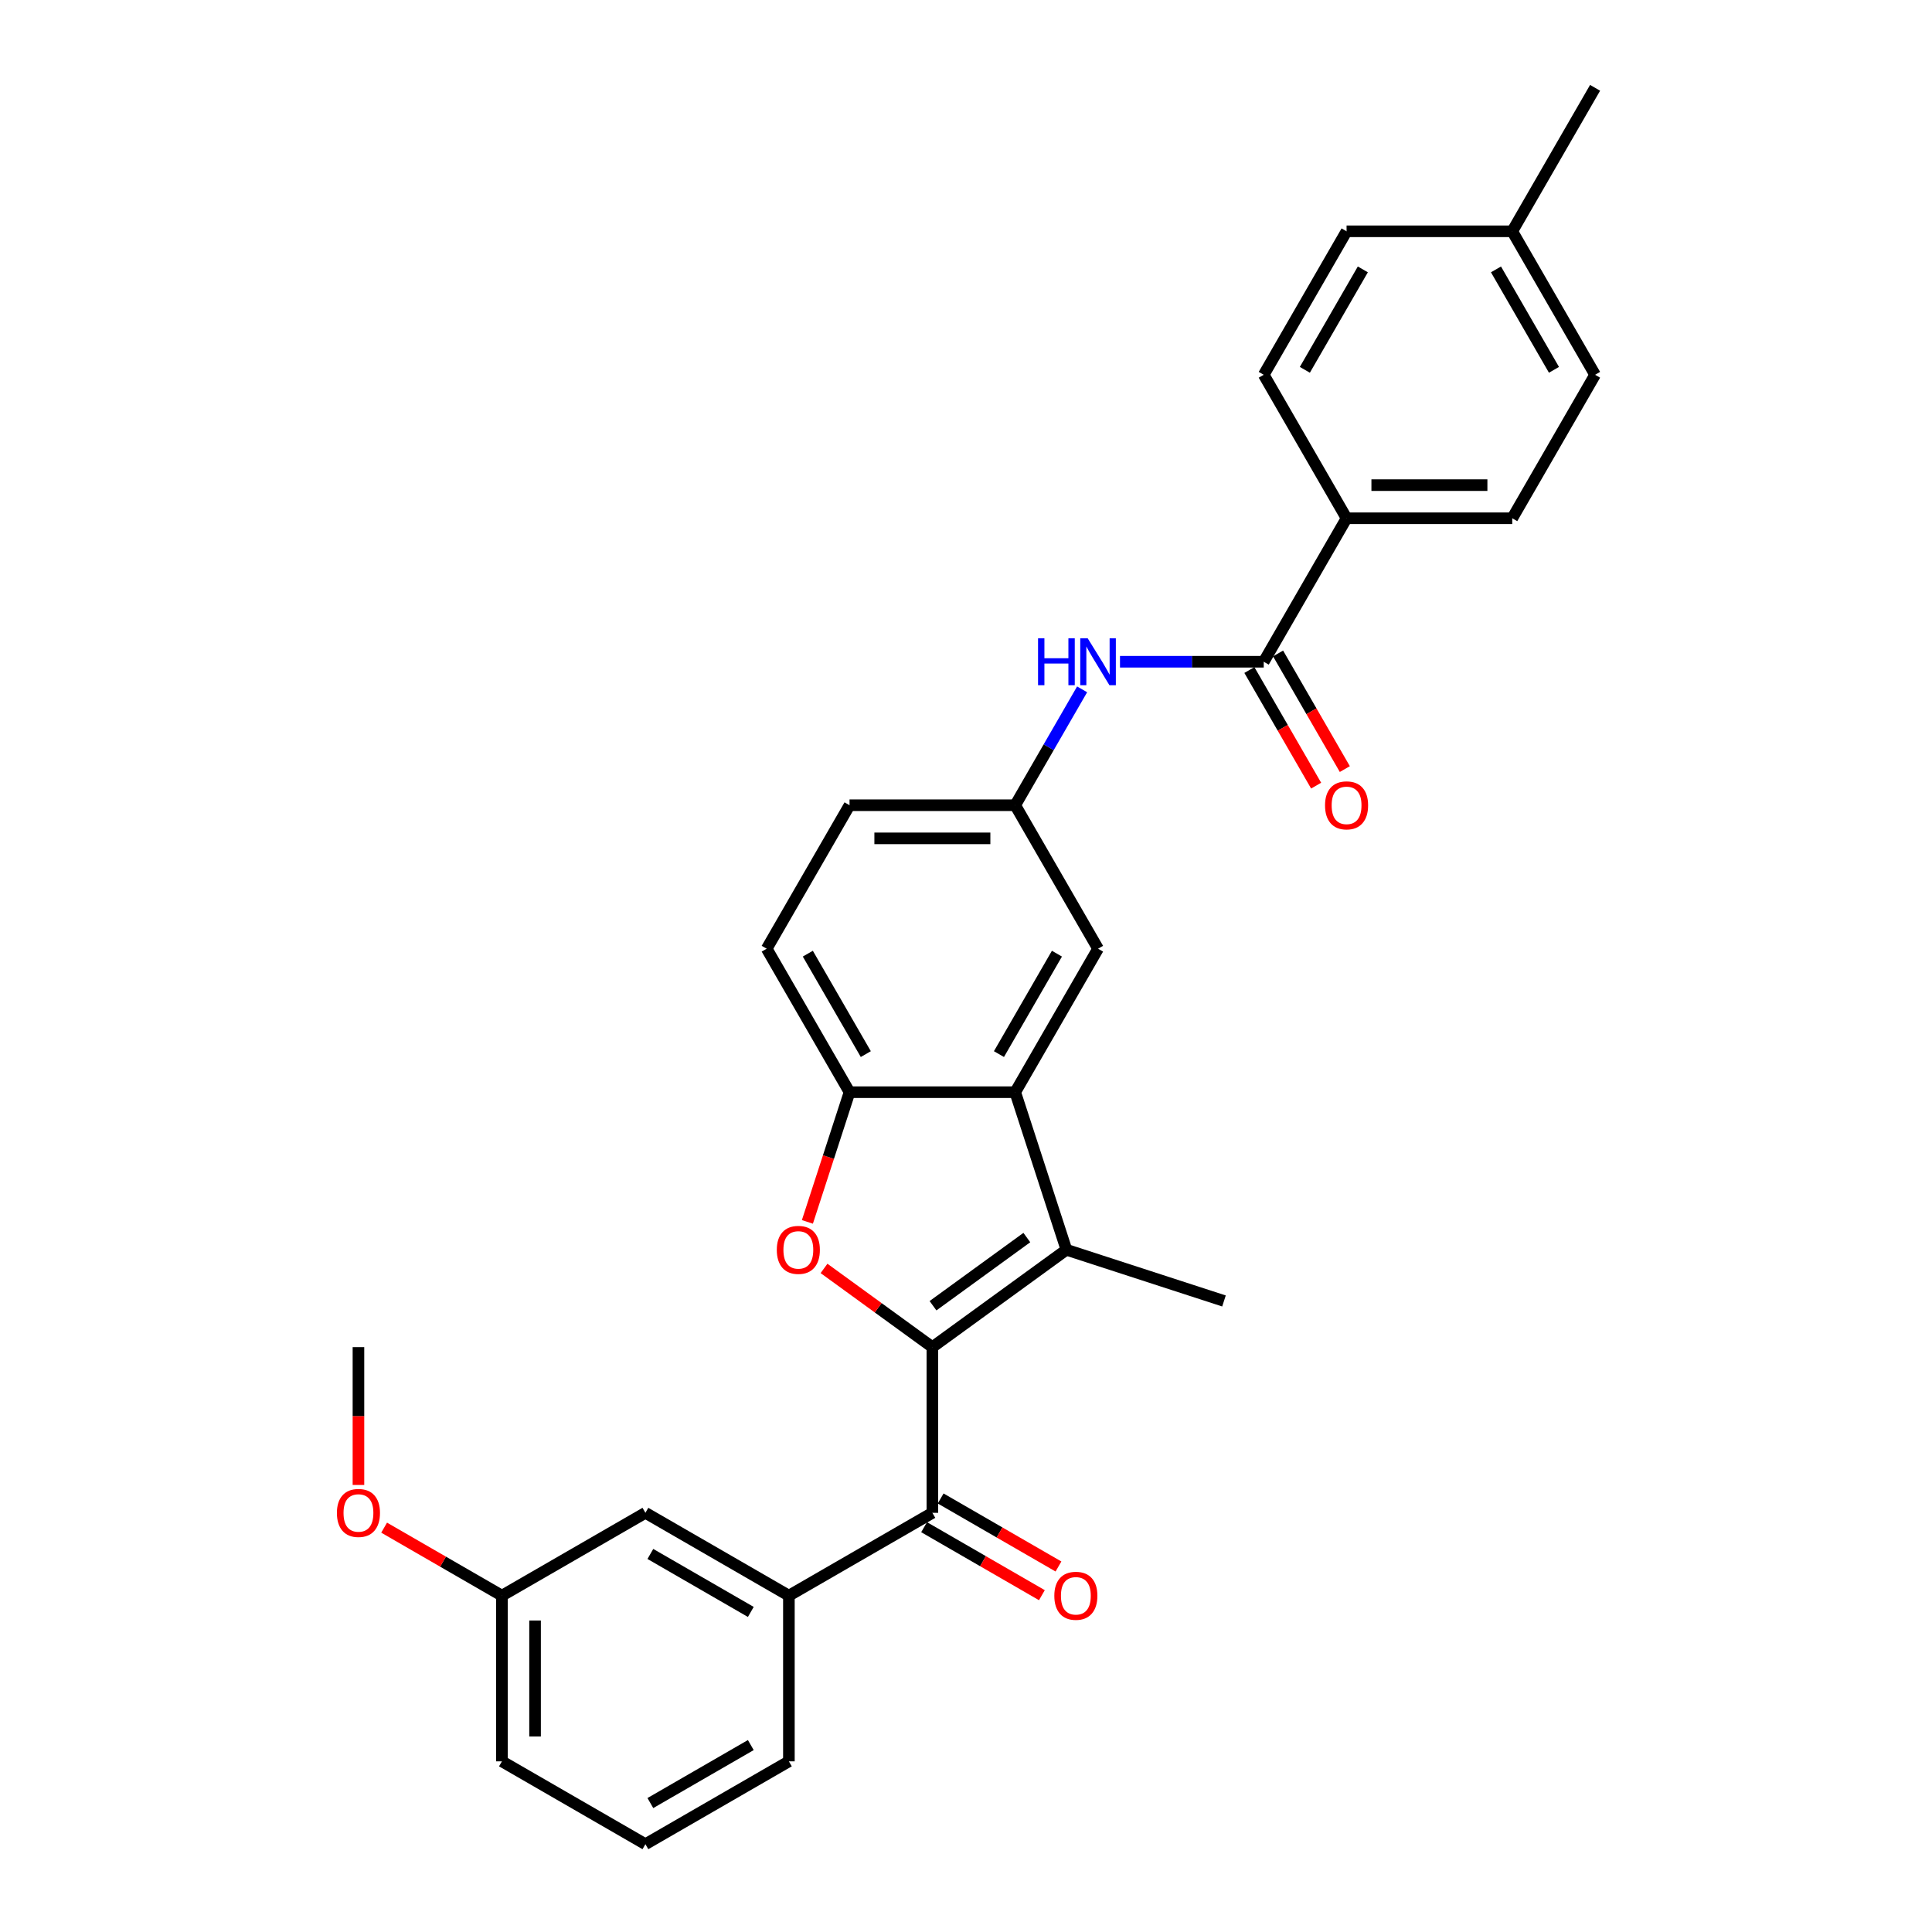 <?xml version='1.0' encoding='iso-8859-1'?>
<svg version='1.1' baseProfile='full'
              xmlns='http://www.w3.org/2000/svg'
                      xmlns:rdkit='http://www.rdkit.org/xml'
                      xmlns:xlink='http://www.w3.org/1999/xlink'
                  xml:space='preserve'
width='1000px' height='1000px' viewBox='0 0 1000 1000'>
<!-- END OF HEADER -->
<rect style='opacity:1.0;fill:#FFFFFF;stroke:none' width='1000' height='1000' x='0' y='0'> </rect>
<path class='bond-0' d='M 482.596,697.28 L 551.973,646.875' style='fill:none;fill-rule:evenodd;stroke:#000000;stroke-width:6px;stroke-linecap:butt;stroke-linejoin:miter;stroke-opacity:1' />
<path class='bond-0' d='M 482.922,675.844 L 531.486,640.56' style='fill:none;fill-rule:evenodd;stroke:#000000;stroke-width:6px;stroke-linecap:butt;stroke-linejoin:miter;stroke-opacity:1' />
<path class='bond-1' d='M 482.596,697.28 L 454.553,676.906' style='fill:none;fill-rule:evenodd;stroke:#000000;stroke-width:6px;stroke-linecap:butt;stroke-linejoin:miter;stroke-opacity:1' />
<path class='bond-1' d='M 454.553,676.906 L 426.511,656.532' style='fill:none;fill-rule:evenodd;stroke:#FF0000;stroke-width:6px;stroke-linecap:butt;stroke-linejoin:miter;stroke-opacity:1' />
<path class='bond-3' d='M 482.596,697.28 L 482.596,783.035' style='fill:none;fill-rule:evenodd;stroke:#000000;stroke-width:6px;stroke-linecap:butt;stroke-linejoin:miter;stroke-opacity:1' />
<path class='bond-2' d='M 551.973,646.875 L 525.474,565.317' style='fill:none;fill-rule:evenodd;stroke:#000000;stroke-width:6px;stroke-linecap:butt;stroke-linejoin:miter;stroke-opacity:1' />
<path class='bond-18' d='M 551.973,646.875 L 633.531,673.375' style='fill:none;fill-rule:evenodd;stroke:#000000;stroke-width:6px;stroke-linecap:butt;stroke-linejoin:miter;stroke-opacity:1' />
<path class='bond-4' d='M 417.905,632.451 L 428.812,598.884' style='fill:none;fill-rule:evenodd;stroke:#FF0000;stroke-width:6px;stroke-linecap:butt;stroke-linejoin:miter;stroke-opacity:1' />
<path class='bond-4' d='M 428.812,598.884 L 439.719,565.317' style='fill:none;fill-rule:evenodd;stroke:#000000;stroke-width:6px;stroke-linecap:butt;stroke-linejoin:miter;stroke-opacity:1' />
<path class='bond-9' d='M 525.474,565.317 L 568.351,491.051' style='fill:none;fill-rule:evenodd;stroke:#000000;stroke-width:6px;stroke-linecap:butt;stroke-linejoin:miter;stroke-opacity:1' />
<path class='bond-9' d='M 517.052,545.601 L 547.066,493.615' style='fill:none;fill-rule:evenodd;stroke:#000000;stroke-width:6px;stroke-linecap:butt;stroke-linejoin:miter;stroke-opacity:1' />
<path class='bond-29' d='M 525.474,565.317 L 439.719,565.317' style='fill:none;fill-rule:evenodd;stroke:#000000;stroke-width:6px;stroke-linecap:butt;stroke-linejoin:miter;stroke-opacity:1' />
<path class='bond-6' d='M 482.596,783.035 L 408.33,825.913' style='fill:none;fill-rule:evenodd;stroke:#000000;stroke-width:6px;stroke-linecap:butt;stroke-linejoin:miter;stroke-opacity:1' />
<path class='bond-11' d='M 478.308,790.462 L 508.795,808.064' style='fill:none;fill-rule:evenodd;stroke:#000000;stroke-width:6px;stroke-linecap:butt;stroke-linejoin:miter;stroke-opacity:1' />
<path class='bond-11' d='M 508.795,808.064 L 539.282,825.665' style='fill:none;fill-rule:evenodd;stroke:#FF0000;stroke-width:6px;stroke-linecap:butt;stroke-linejoin:miter;stroke-opacity:1' />
<path class='bond-11' d='M 486.884,775.609 L 517.371,793.21' style='fill:none;fill-rule:evenodd;stroke:#000000;stroke-width:6px;stroke-linecap:butt;stroke-linejoin:miter;stroke-opacity:1' />
<path class='bond-11' d='M 517.371,793.21 L 547.858,810.812' style='fill:none;fill-rule:evenodd;stroke:#FF0000;stroke-width:6px;stroke-linecap:butt;stroke-linejoin:miter;stroke-opacity:1' />
<path class='bond-14' d='M 439.719,565.317 L 396.841,491.051' style='fill:none;fill-rule:evenodd;stroke:#000000;stroke-width:6px;stroke-linecap:butt;stroke-linejoin:miter;stroke-opacity:1' />
<path class='bond-14' d='M 448.14,545.601 L 418.126,493.615' style='fill:none;fill-rule:evenodd;stroke:#000000;stroke-width:6px;stroke-linecap:butt;stroke-linejoin:miter;stroke-opacity:1' />
<path class='bond-5' d='M 654.106,342.519 L 616.906,342.519' style='fill:none;fill-rule:evenodd;stroke:#000000;stroke-width:6px;stroke-linecap:butt;stroke-linejoin:miter;stroke-opacity:1' />
<path class='bond-5' d='M 616.906,342.519 L 579.705,342.519' style='fill:none;fill-rule:evenodd;stroke:#0000FF;stroke-width:6px;stroke-linecap:butt;stroke-linejoin:miter;stroke-opacity:1' />
<path class='bond-8' d='M 654.106,342.519 L 696.984,268.253' style='fill:none;fill-rule:evenodd;stroke:#000000;stroke-width:6px;stroke-linecap:butt;stroke-linejoin:miter;stroke-opacity:1' />
<path class='bond-12' d='M 646.68,346.806 L 663.954,376.728' style='fill:none;fill-rule:evenodd;stroke:#000000;stroke-width:6px;stroke-linecap:butt;stroke-linejoin:miter;stroke-opacity:1' />
<path class='bond-12' d='M 663.954,376.728 L 681.229,406.649' style='fill:none;fill-rule:evenodd;stroke:#FF0000;stroke-width:6px;stroke-linecap:butt;stroke-linejoin:miter;stroke-opacity:1' />
<path class='bond-12' d='M 661.533,338.231 L 678.808,368.152' style='fill:none;fill-rule:evenodd;stroke:#000000;stroke-width:6px;stroke-linecap:butt;stroke-linejoin:miter;stroke-opacity:1' />
<path class='bond-12' d='M 678.808,368.152 L 696.083,398.073' style='fill:none;fill-rule:evenodd;stroke:#FF0000;stroke-width:6px;stroke-linecap:butt;stroke-linejoin:miter;stroke-opacity:1' />
<path class='bond-13' d='M 408.33,825.913 L 334.064,783.035' style='fill:none;fill-rule:evenodd;stroke:#000000;stroke-width:6px;stroke-linecap:butt;stroke-linejoin:miter;stroke-opacity:1' />
<path class='bond-13' d='M 388.615,834.334 L 336.628,804.32' style='fill:none;fill-rule:evenodd;stroke:#000000;stroke-width:6px;stroke-linecap:butt;stroke-linejoin:miter;stroke-opacity:1' />
<path class='bond-23' d='M 408.33,825.913 L 408.33,911.668' style='fill:none;fill-rule:evenodd;stroke:#000000;stroke-width:6px;stroke-linecap:butt;stroke-linejoin:miter;stroke-opacity:1' />
<path class='bond-7' d='M 560.103,356.806 L 542.788,386.795' style='fill:none;fill-rule:evenodd;stroke:#0000FF;stroke-width:6px;stroke-linecap:butt;stroke-linejoin:miter;stroke-opacity:1' />
<path class='bond-7' d='M 542.788,386.795 L 525.474,416.785' style='fill:none;fill-rule:evenodd;stroke:#000000;stroke-width:6px;stroke-linecap:butt;stroke-linejoin:miter;stroke-opacity:1' />
<path class='bond-15' d='M 696.984,268.253 L 782.739,268.253' style='fill:none;fill-rule:evenodd;stroke:#000000;stroke-width:6px;stroke-linecap:butt;stroke-linejoin:miter;stroke-opacity:1' />
<path class='bond-15' d='M 709.847,251.102 L 769.875,251.102' style='fill:none;fill-rule:evenodd;stroke:#000000;stroke-width:6px;stroke-linecap:butt;stroke-linejoin:miter;stroke-opacity:1' />
<path class='bond-16' d='M 696.984,268.253 L 654.106,193.987' style='fill:none;fill-rule:evenodd;stroke:#000000;stroke-width:6px;stroke-linecap:butt;stroke-linejoin:miter;stroke-opacity:1' />
<path class='bond-10' d='M 568.351,491.051 L 525.474,416.785' style='fill:none;fill-rule:evenodd;stroke:#000000;stroke-width:6px;stroke-linecap:butt;stroke-linejoin:miter;stroke-opacity:1' />
<path class='bond-30' d='M 525.474,416.785 L 439.719,416.785' style='fill:none;fill-rule:evenodd;stroke:#000000;stroke-width:6px;stroke-linecap:butt;stroke-linejoin:miter;stroke-opacity:1' />
<path class='bond-30' d='M 512.61,433.936 L 452.582,433.936' style='fill:none;fill-rule:evenodd;stroke:#000000;stroke-width:6px;stroke-linecap:butt;stroke-linejoin:miter;stroke-opacity:1' />
<path class='bond-19' d='M 334.064,783.035 L 259.798,825.913' style='fill:none;fill-rule:evenodd;stroke:#000000;stroke-width:6px;stroke-linecap:butt;stroke-linejoin:miter;stroke-opacity:1' />
<path class='bond-17' d='M 396.841,491.051 L 439.719,416.785' style='fill:none;fill-rule:evenodd;stroke:#000000;stroke-width:6px;stroke-linecap:butt;stroke-linejoin:miter;stroke-opacity:1' />
<path class='bond-21' d='M 782.739,268.253 L 825.616,193.987' style='fill:none;fill-rule:evenodd;stroke:#000000;stroke-width:6px;stroke-linecap:butt;stroke-linejoin:miter;stroke-opacity:1' />
<path class='bond-20' d='M 654.106,193.987 L 696.984,119.721' style='fill:none;fill-rule:evenodd;stroke:#000000;stroke-width:6px;stroke-linecap:butt;stroke-linejoin:miter;stroke-opacity:1' />
<path class='bond-20' d='M 675.391,191.422 L 705.405,139.436' style='fill:none;fill-rule:evenodd;stroke:#000000;stroke-width:6px;stroke-linecap:butt;stroke-linejoin:miter;stroke-opacity:1' />
<path class='bond-24' d='M 259.798,825.913 L 229.311,808.311' style='fill:none;fill-rule:evenodd;stroke:#000000;stroke-width:6px;stroke-linecap:butt;stroke-linejoin:miter;stroke-opacity:1' />
<path class='bond-24' d='M 229.311,808.311 L 198.824,790.71' style='fill:none;fill-rule:evenodd;stroke:#FF0000;stroke-width:6px;stroke-linecap:butt;stroke-linejoin:miter;stroke-opacity:1' />
<path class='bond-31' d='M 259.798,825.913 L 259.798,911.668' style='fill:none;fill-rule:evenodd;stroke:#000000;stroke-width:6px;stroke-linecap:butt;stroke-linejoin:miter;stroke-opacity:1' />
<path class='bond-31' d='M 276.949,838.776 L 276.949,898.805' style='fill:none;fill-rule:evenodd;stroke:#000000;stroke-width:6px;stroke-linecap:butt;stroke-linejoin:miter;stroke-opacity:1' />
<path class='bond-22' d='M 696.984,119.721 L 782.739,119.721' style='fill:none;fill-rule:evenodd;stroke:#000000;stroke-width:6px;stroke-linecap:butt;stroke-linejoin:miter;stroke-opacity:1' />
<path class='bond-32' d='M 825.616,193.987 L 782.739,119.721' style='fill:none;fill-rule:evenodd;stroke:#000000;stroke-width:6px;stroke-linecap:butt;stroke-linejoin:miter;stroke-opacity:1' />
<path class='bond-32' d='M 804.331,191.422 L 774.317,139.436' style='fill:none;fill-rule:evenodd;stroke:#000000;stroke-width:6px;stroke-linecap:butt;stroke-linejoin:miter;stroke-opacity:1' />
<path class='bond-27' d='M 782.739,119.721 L 825.616,45.455' style='fill:none;fill-rule:evenodd;stroke:#000000;stroke-width:6px;stroke-linecap:butt;stroke-linejoin:miter;stroke-opacity:1' />
<path class='bond-25' d='M 408.33,911.668 L 334.064,954.545' style='fill:none;fill-rule:evenodd;stroke:#000000;stroke-width:6px;stroke-linecap:butt;stroke-linejoin:miter;stroke-opacity:1' />
<path class='bond-25' d='M 388.615,903.246 L 336.628,933.261' style='fill:none;fill-rule:evenodd;stroke:#000000;stroke-width:6px;stroke-linecap:butt;stroke-linejoin:miter;stroke-opacity:1' />
<path class='bond-28' d='M 185.532,768.611 L 185.532,732.946' style='fill:none;fill-rule:evenodd;stroke:#FF0000;stroke-width:6px;stroke-linecap:butt;stroke-linejoin:miter;stroke-opacity:1' />
<path class='bond-28' d='M 185.532,732.946 L 185.532,697.28' style='fill:none;fill-rule:evenodd;stroke:#000000;stroke-width:6px;stroke-linecap:butt;stroke-linejoin:miter;stroke-opacity:1' />
<path class='bond-26' d='M 334.064,954.545 L 259.798,911.668' style='fill:none;fill-rule:evenodd;stroke:#000000;stroke-width:6px;stroke-linecap:butt;stroke-linejoin:miter;stroke-opacity:1' />
<path  class='atom-2' d='M 402.071 646.943
Q 402.071 641.112, 404.952 637.853
Q 407.833 634.595, 413.219 634.595
Q 418.604 634.595, 421.486 637.853
Q 424.367 641.112, 424.367 646.943
Q 424.367 652.843, 421.451 656.205
Q 418.536 659.532, 413.219 659.532
Q 407.868 659.532, 404.952 656.205
Q 402.071 652.878, 402.071 646.943
M 413.219 656.788
Q 416.923 656.788, 418.913 654.318
Q 420.937 651.814, 420.937 646.943
Q 420.937 642.175, 418.913 639.774
Q 416.923 637.339, 413.219 637.339
Q 409.514 637.339, 407.49 639.74
Q 405.501 642.141, 405.501 646.943
Q 405.501 651.849, 407.49 654.318
Q 409.514 656.788, 413.219 656.788
' fill='#FF0000'/>
<path  class='atom-8' d='M 537.291 330.376
L 540.584 330.376
L 540.584 340.701
L 553.001 340.701
L 553.001 330.376
L 556.294 330.376
L 556.294 354.662
L 553.001 354.662
L 553.001 343.445
L 540.584 343.445
L 540.584 354.662
L 537.291 354.662
L 537.291 330.376
' fill='#0000FF'/>
<path  class='atom-8' d='M 562.983 330.376
L 570.941 343.239
Q 571.73 344.508, 572.999 346.806
Q 574.268 349.105, 574.337 349.242
L 574.337 330.376
L 577.561 330.376
L 577.561 354.662
L 574.234 354.662
L 565.693 340.598
Q 564.698 338.951, 563.635 337.065
Q 562.606 335.178, 562.297 334.595
L 562.297 354.662
L 559.141 354.662
L 559.141 330.376
L 562.983 330.376
' fill='#0000FF'/>
<path  class='atom-12' d='M 545.714 825.981
Q 545.714 820.15, 548.595 816.891
Q 551.477 813.633, 556.862 813.633
Q 562.248 813.633, 565.129 816.891
Q 568.01 820.15, 568.01 825.981
Q 568.01 831.881, 565.095 835.243
Q 562.179 838.57, 556.862 838.57
Q 551.511 838.57, 548.595 835.243
Q 545.714 831.916, 545.714 825.981
M 556.862 835.826
Q 560.567 835.826, 562.556 833.356
Q 564.58 830.852, 564.58 825.981
Q 564.58 821.214, 562.556 818.812
Q 560.567 816.377, 556.862 816.377
Q 553.158 816.377, 551.134 818.778
Q 549.144 821.179, 549.144 825.981
Q 549.144 830.887, 551.134 833.356
Q 553.158 835.826, 556.862 835.826
' fill='#FF0000'/>
<path  class='atom-13' d='M 685.836 416.853
Q 685.836 411.022, 688.717 407.763
Q 691.598 404.505, 696.984 404.505
Q 702.369 404.505, 705.25 407.763
Q 708.132 411.022, 708.132 416.853
Q 708.132 422.753, 705.216 426.115
Q 702.301 429.442, 696.984 429.442
Q 691.633 429.442, 688.717 426.115
Q 685.836 422.788, 685.836 416.853
M 696.984 426.698
Q 700.688 426.698, 702.678 424.228
Q 704.702 421.724, 704.702 416.853
Q 704.702 412.085, 702.678 409.684
Q 700.688 407.249, 696.984 407.249
Q 693.279 407.249, 691.255 409.65
Q 689.266 412.051, 689.266 416.853
Q 689.266 421.759, 691.255 424.228
Q 693.279 426.698, 696.984 426.698
' fill='#FF0000'/>
<path  class='atom-25' d='M 174.384 783.104
Q 174.384 777.273, 177.265 774.014
Q 180.146 770.755, 185.532 770.755
Q 190.917 770.755, 193.799 774.014
Q 196.68 777.273, 196.68 783.104
Q 196.68 789.004, 193.764 792.366
Q 190.849 795.693, 185.532 795.693
Q 180.181 795.693, 177.265 792.366
Q 174.384 789.038, 174.384 783.104
M 185.532 792.949
Q 189.237 792.949, 191.226 790.479
Q 193.25 787.975, 193.25 783.104
Q 193.25 778.336, 191.226 775.935
Q 189.237 773.499, 185.532 773.499
Q 181.827 773.499, 179.803 775.901
Q 177.814 778.302, 177.814 783.104
Q 177.814 788.009, 179.803 790.479
Q 181.827 792.949, 185.532 792.949
' fill='#FF0000'/>
</svg>
